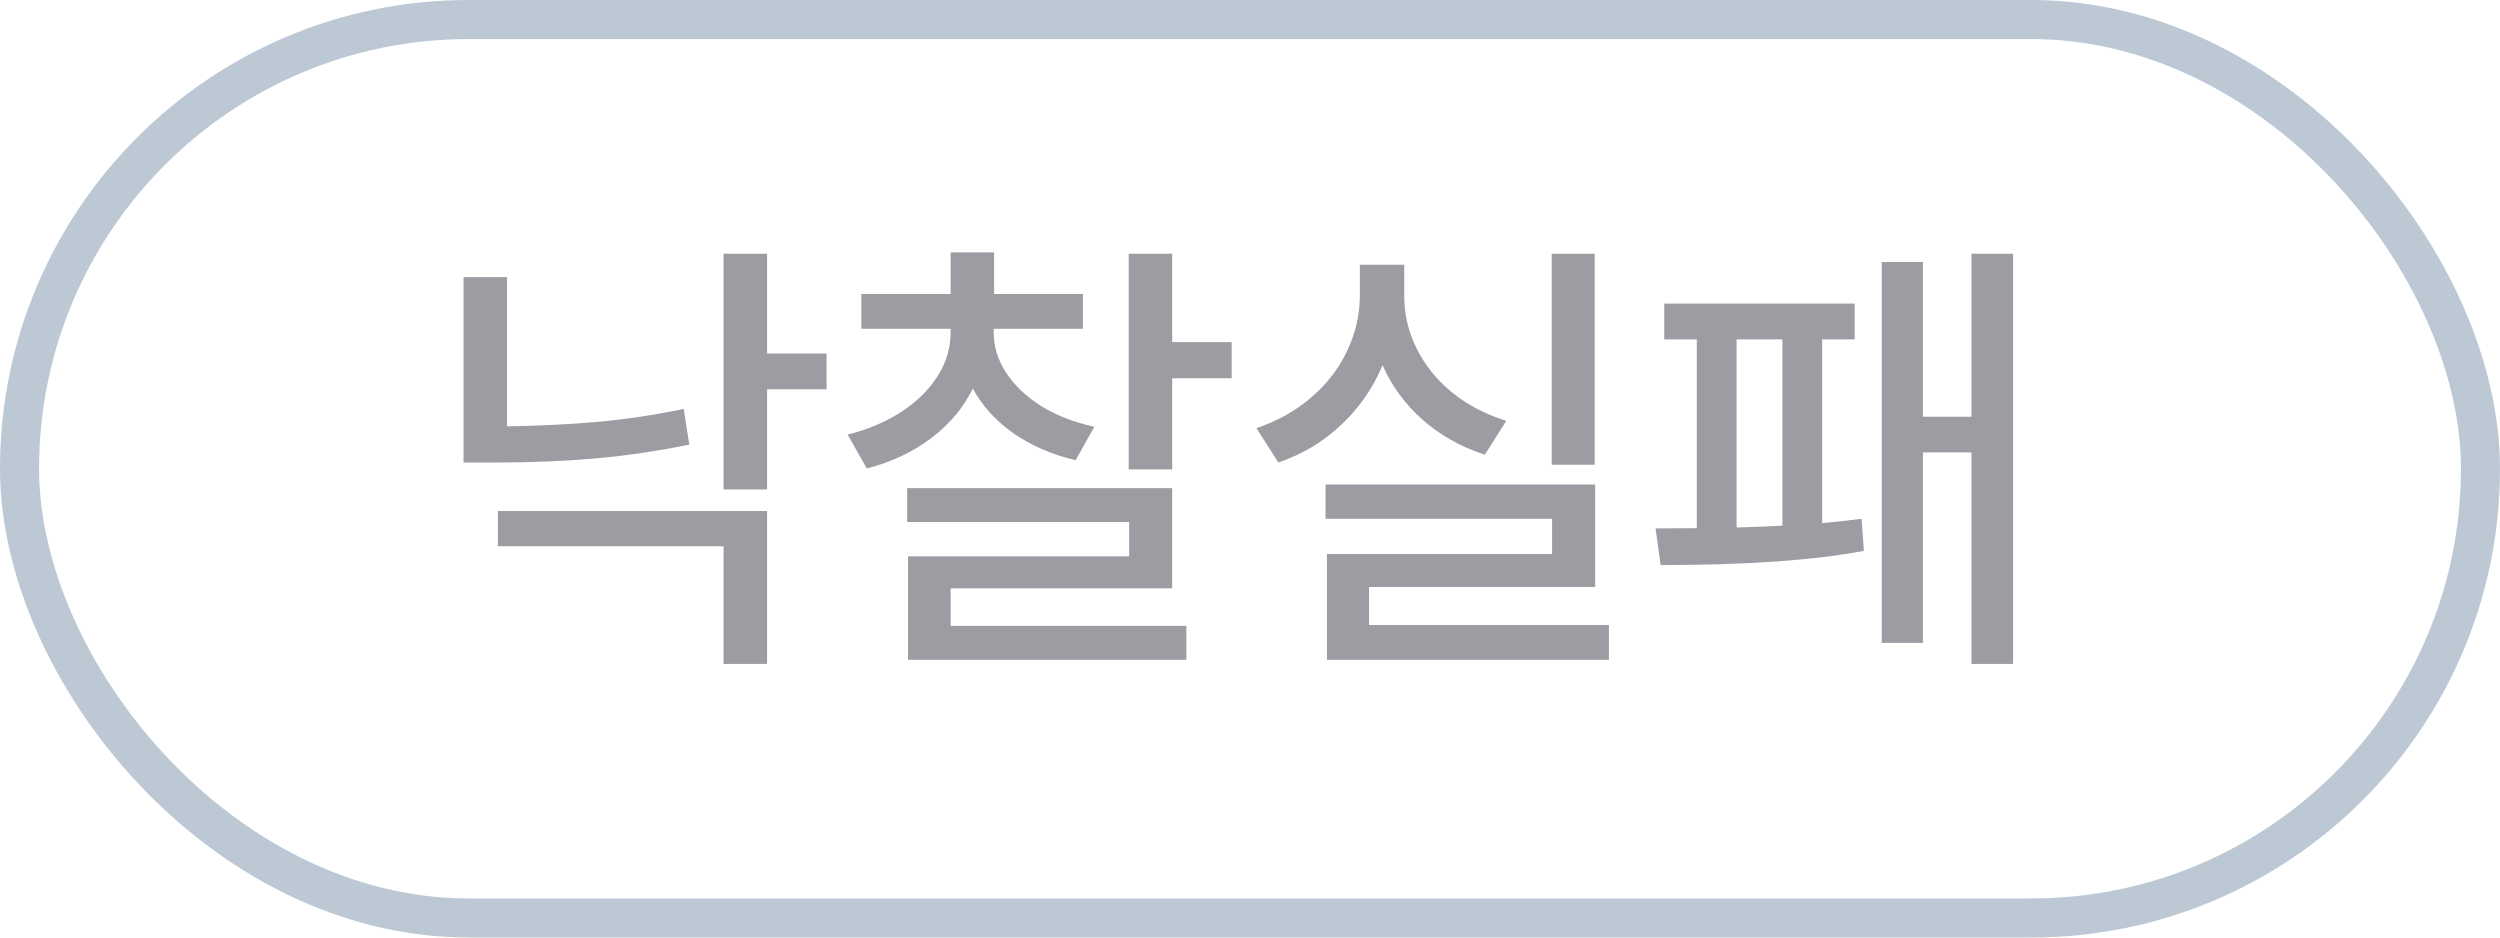 <svg width="64" height="24" viewBox="0 0 64 24" fill="none" xmlns="http://www.w3.org/2000/svg">
<rect x="0.5" y="0.5" width="63" height="23" rx="11.5" stroke="#BDC8D5"/>
<path d="M19.637 9.051H21.16V9.965H19.637V12.531H18.523V6.496H19.637V9.051ZM11.867 7.094H12.98V10.914C13.777 10.902 14.541 10.865 15.271 10.803C16.006 10.736 16.75 10.625 17.504 10.469L17.645 11.383C16.816 11.551 16.002 11.67 15.201 11.74C14.404 11.807 13.578 11.84 12.723 11.84H11.867V7.094ZM12.746 13.082H19.637V16.996H18.523V13.984H12.746V13.082ZM25.438 8.512C25.438 8.867 25.543 9.209 25.754 9.537C25.965 9.861 26.264 10.146 26.65 10.393C27.041 10.635 27.496 10.812 28.016 10.926L27.535 11.781C26.926 11.637 26.395 11.406 25.941 11.09C25.488 10.77 25.143 10.389 24.904 9.947C24.666 10.435 24.312 10.857 23.844 11.213C23.379 11.568 22.828 11.828 22.191 11.992L21.699 11.125C22.23 10.992 22.693 10.795 23.088 10.533C23.486 10.271 23.793 9.967 24.008 9.619C24.227 9.271 24.336 8.902 24.336 8.512V8.418H22.051V7.527H24.336V6.461H25.449V7.527H27.723V8.418H25.438V8.512ZM23.223 12.496H30.008V15.062H24.336V16.023H30.371V16.891H23.246V14.242H28.906V13.363H23.223V12.496ZM28.895 6.496H30.008V8.758H31.531V9.684H30.008V12.016H28.895V6.496ZM40.824 11.898H39.723V6.496H40.824V11.898ZM32.164 10.961C32.699 10.781 33.166 10.52 33.565 10.176C33.967 9.832 34.273 9.436 34.484 8.986C34.699 8.537 34.809 8.07 34.812 7.586V6.777H35.949V7.586C35.949 8.051 36.055 8.496 36.266 8.922C36.477 9.348 36.779 9.723 37.174 10.047C37.568 10.367 38.031 10.609 38.562 10.773L38.012 11.641C37.402 11.441 36.873 11.145 36.424 10.75C35.975 10.355 35.631 9.889 35.393 9.35C35.15 9.932 34.799 10.44 34.338 10.873C33.881 11.307 33.344 11.629 32.727 11.84L32.164 10.961ZM33.934 12.402H40.836V15.027H35.047V16H41.188V16.891H33.969V14.184H39.734V13.281H33.934V12.402ZM51.535 16.996H50.469V11.582H49.227V16.457H48.172V6.707H49.227V10.668H50.469V6.496H51.535V16.996ZM42.383 13.527C42.828 13.527 43.18 13.525 43.438 13.521V8.688H42.605V7.773H47.48V8.688H46.648V13.393C47.082 13.35 47.418 13.312 47.656 13.281L47.715 14.102C46.449 14.344 44.715 14.465 42.512 14.465L42.383 13.527ZM44.457 13.504C44.98 13.488 45.371 13.473 45.629 13.457V8.688H44.457V13.504Z" fill="#9B9DA2"/>
</svg>
